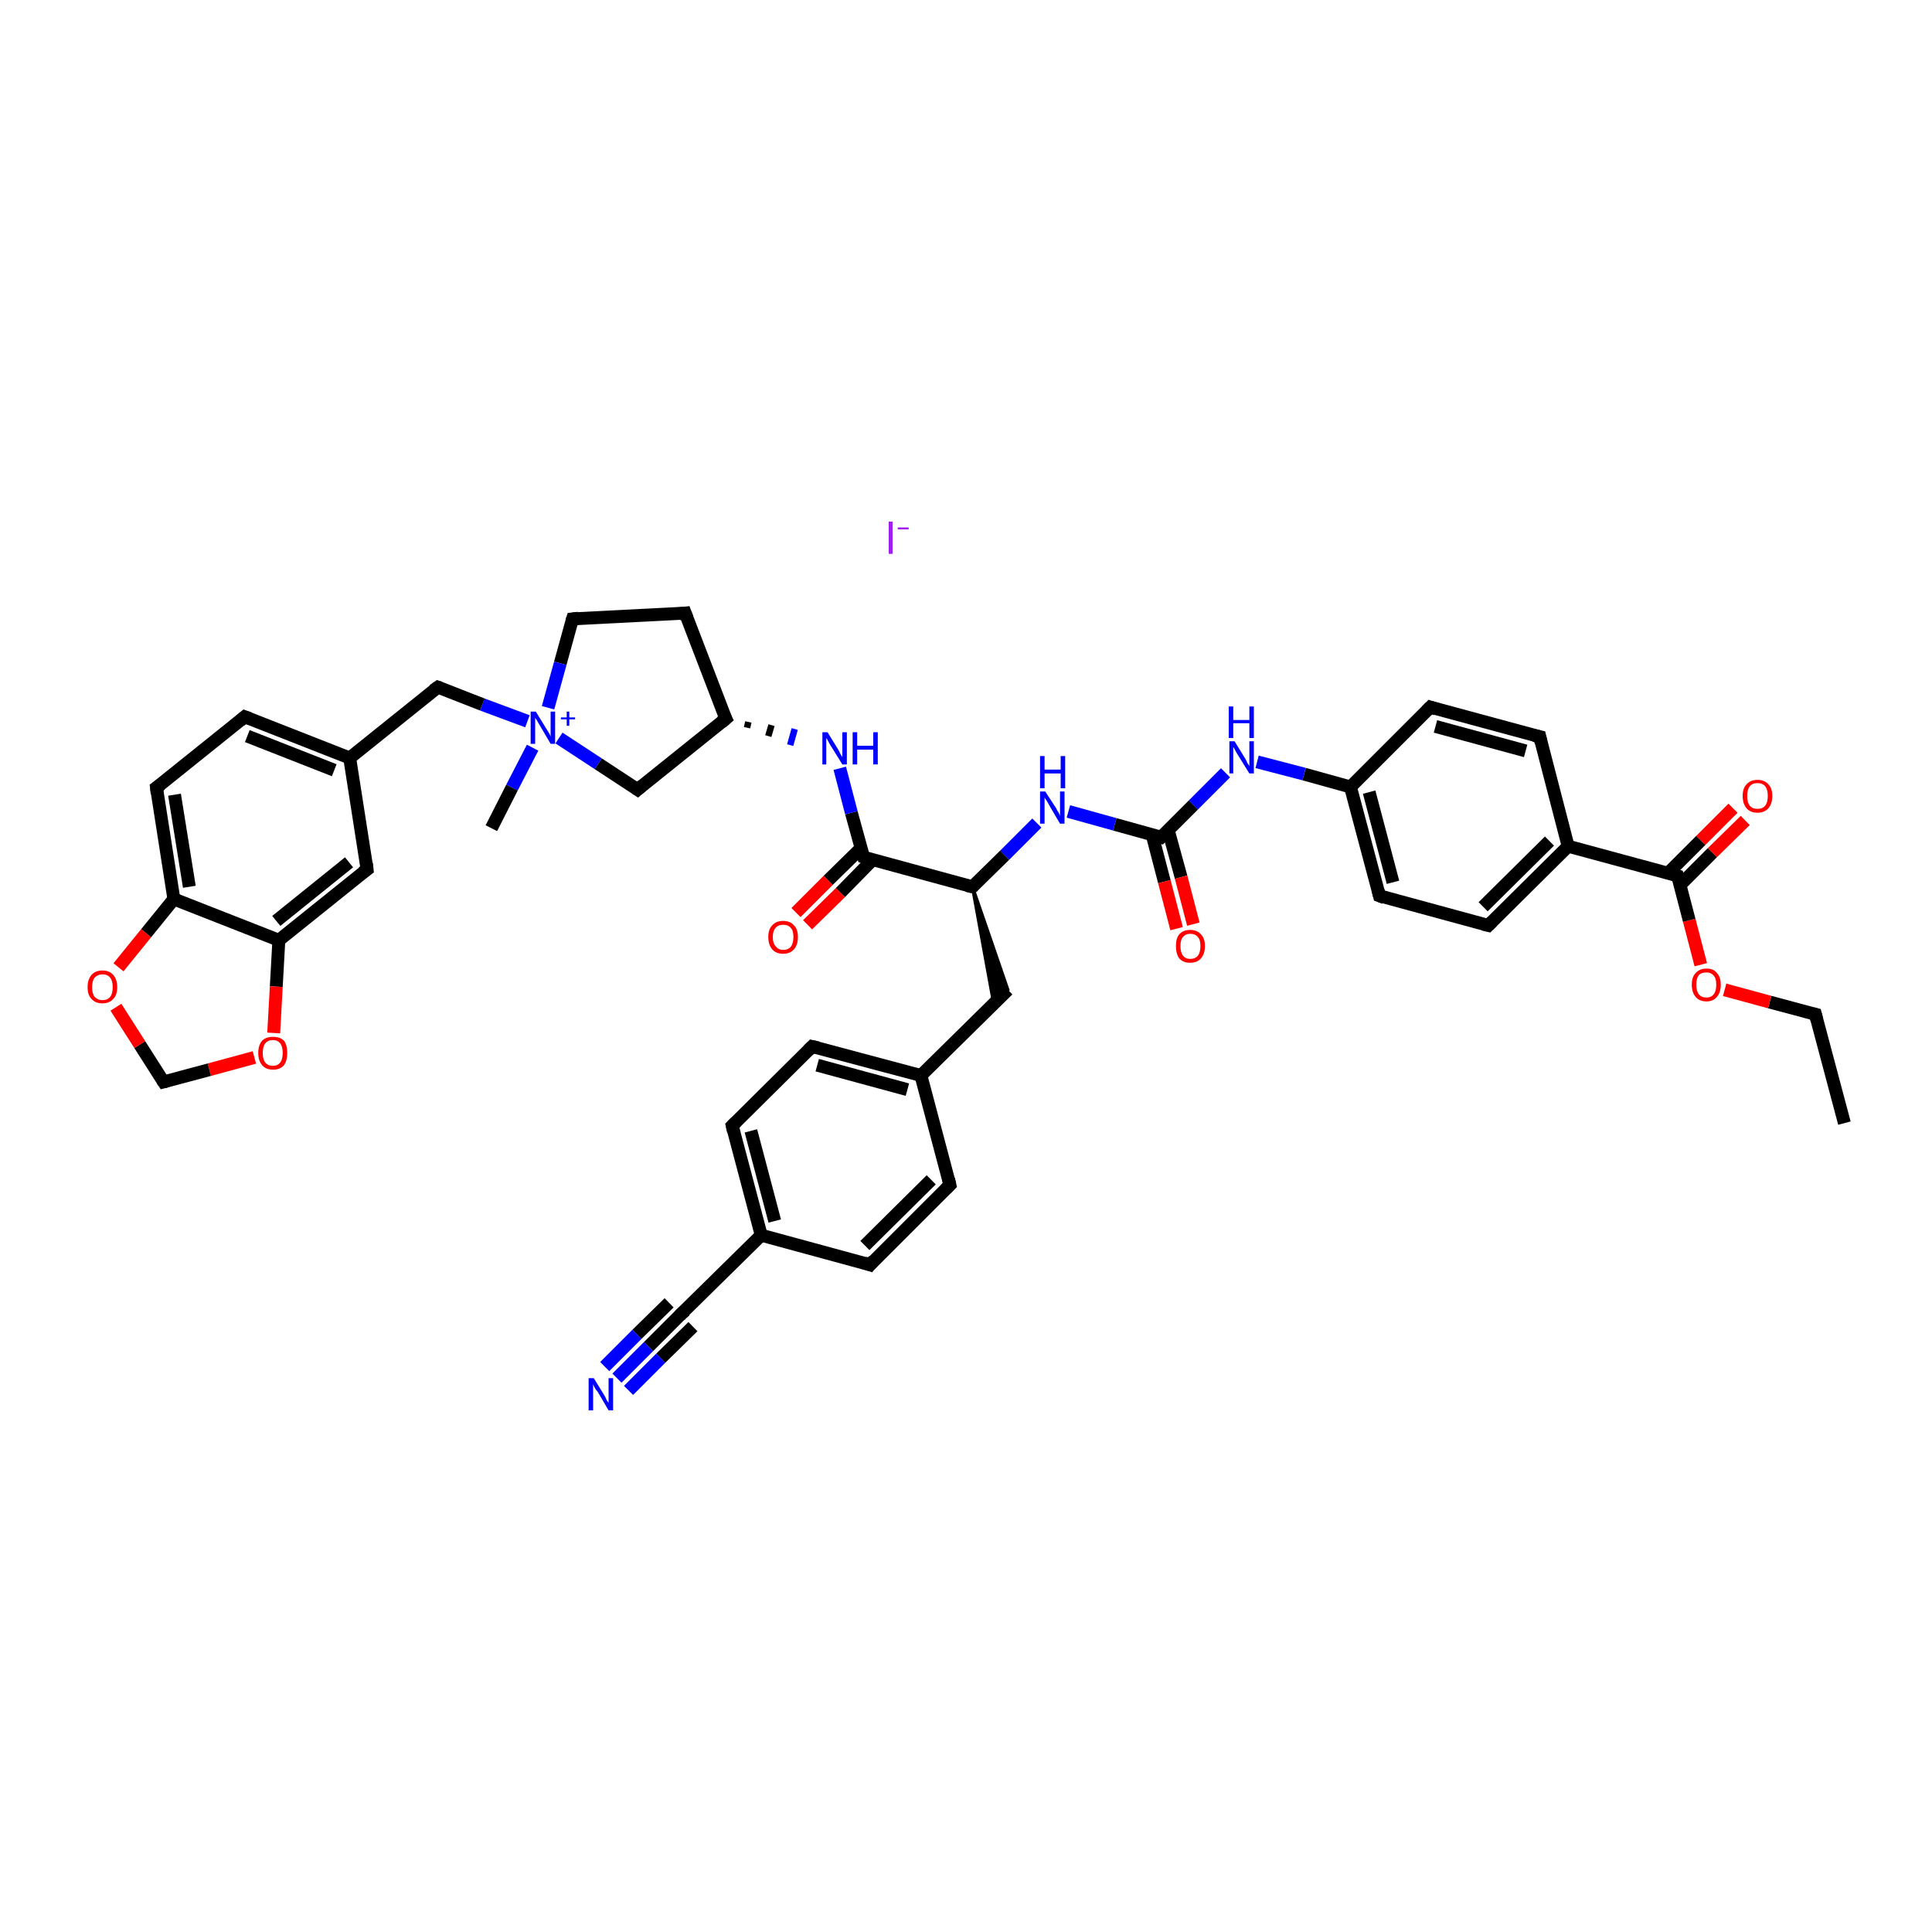 <?xml version='1.0' encoding='iso-8859-1'?>
<svg version='1.1' baseProfile='full'
              xmlns='http://www.w3.org/2000/svg'
                      xmlns:rdkit='http://www.rdkit.org/xml'
                      xmlns:xlink='http://www.w3.org/1999/xlink'
                  xml:space='preserve'
width='300px' height='300px' viewBox='0 0 300 300'>
<!-- END OF HEADER -->
<rect style='opacity:1.0;fill:#FFFFFF;stroke:none' width='300.0' height='300.0' x='0.0' y='0.0'> </rect>
<path class='bond-0 atom-0 atom-1' d='M 286.4,174.4 L 281.9,157.5' style='fill:none;fill-rule:evenodd;stroke:#000000;stroke-width:2.0px;stroke-linecap:butt;stroke-linejoin:miter;stroke-opacity:1' />
<path class='bond-1 atom-1 atom-2' d='M 281.9,157.5 L 274.8,155.6' style='fill:none;fill-rule:evenodd;stroke:#000000;stroke-width:2.0px;stroke-linecap:butt;stroke-linejoin:miter;stroke-opacity:1' />
<path class='bond-1 atom-1 atom-2' d='M 274.8,155.6 L 267.8,153.7' style='fill:none;fill-rule:evenodd;stroke:#FF0000;stroke-width:2.0px;stroke-linecap:butt;stroke-linejoin:miter;stroke-opacity:1' />
<path class='bond-2 atom-2 atom-3' d='M 264.1,149.8 L 262.3,142.9' style='fill:none;fill-rule:evenodd;stroke:#FF0000;stroke-width:2.0px;stroke-linecap:butt;stroke-linejoin:miter;stroke-opacity:1' />
<path class='bond-2 atom-2 atom-3' d='M 262.3,142.9 L 260.5,136.0' style='fill:none;fill-rule:evenodd;stroke:#000000;stroke-width:2.0px;stroke-linecap:butt;stroke-linejoin:miter;stroke-opacity:1' />
<path class='bond-3 atom-3 atom-4' d='M 260.9,137.4 L 265.9,132.4' style='fill:none;fill-rule:evenodd;stroke:#000000;stroke-width:2.0px;stroke-linecap:butt;stroke-linejoin:miter;stroke-opacity:1' />
<path class='bond-3 atom-3 atom-4' d='M 265.9,132.4 L 271.0,127.4' style='fill:none;fill-rule:evenodd;stroke:#FF0000;stroke-width:2.0px;stroke-linecap:butt;stroke-linejoin:miter;stroke-opacity:1' />
<path class='bond-3 atom-3 atom-4' d='M 259.0,135.6 L 264.1,130.5' style='fill:none;fill-rule:evenodd;stroke:#000000;stroke-width:2.0px;stroke-linecap:butt;stroke-linejoin:miter;stroke-opacity:1' />
<path class='bond-3 atom-3 atom-4' d='M 264.1,130.5 L 269.1,125.5' style='fill:none;fill-rule:evenodd;stroke:#FF0000;stroke-width:2.0px;stroke-linecap:butt;stroke-linejoin:miter;stroke-opacity:1' />
<path class='bond-4 atom-3 atom-5' d='M 260.5,136.0 L 243.5,131.4' style='fill:none;fill-rule:evenodd;stroke:#000000;stroke-width:2.0px;stroke-linecap:butt;stroke-linejoin:miter;stroke-opacity:1' />
<path class='bond-5 atom-5 atom-6' d='M 243.5,131.4 L 231.1,143.7' style='fill:none;fill-rule:evenodd;stroke:#000000;stroke-width:2.0px;stroke-linecap:butt;stroke-linejoin:miter;stroke-opacity:1' />
<path class='bond-5 atom-5 atom-6' d='M 240.6,130.6 L 230.3,140.8' style='fill:none;fill-rule:evenodd;stroke:#000000;stroke-width:2.0px;stroke-linecap:butt;stroke-linejoin:miter;stroke-opacity:1' />
<path class='bond-6 atom-6 atom-7' d='M 231.1,143.7 L 214.2,139.1' style='fill:none;fill-rule:evenodd;stroke:#000000;stroke-width:2.0px;stroke-linecap:butt;stroke-linejoin:miter;stroke-opacity:1' />
<path class='bond-7 atom-7 atom-8' d='M 214.2,139.1 L 209.7,122.2' style='fill:none;fill-rule:evenodd;stroke:#000000;stroke-width:2.0px;stroke-linecap:butt;stroke-linejoin:miter;stroke-opacity:1' />
<path class='bond-7 atom-7 atom-8' d='M 216.3,137.0 L 212.6,123.0' style='fill:none;fill-rule:evenodd;stroke:#000000;stroke-width:2.0px;stroke-linecap:butt;stroke-linejoin:miter;stroke-opacity:1' />
<path class='bond-8 atom-8 atom-9' d='M 209.7,122.2 L 202.5,120.2' style='fill:none;fill-rule:evenodd;stroke:#000000;stroke-width:2.0px;stroke-linecap:butt;stroke-linejoin:miter;stroke-opacity:1' />
<path class='bond-8 atom-8 atom-9' d='M 202.5,120.2 L 195.2,118.3' style='fill:none;fill-rule:evenodd;stroke:#0000FF;stroke-width:2.0px;stroke-linecap:butt;stroke-linejoin:miter;stroke-opacity:1' />
<path class='bond-9 atom-9 atom-10' d='M 190.3,120.0 L 185.3,125.0' style='fill:none;fill-rule:evenodd;stroke:#0000FF;stroke-width:2.0px;stroke-linecap:butt;stroke-linejoin:miter;stroke-opacity:1' />
<path class='bond-9 atom-9 atom-10' d='M 185.3,125.0 L 180.3,130.0' style='fill:none;fill-rule:evenodd;stroke:#000000;stroke-width:2.0px;stroke-linecap:butt;stroke-linejoin:miter;stroke-opacity:1' />
<path class='bond-10 atom-10 atom-11' d='M 178.9,129.6 L 180.8,136.9' style='fill:none;fill-rule:evenodd;stroke:#000000;stroke-width:2.0px;stroke-linecap:butt;stroke-linejoin:miter;stroke-opacity:1' />
<path class='bond-10 atom-10 atom-11' d='M 180.8,136.9 L 182.7,144.2' style='fill:none;fill-rule:evenodd;stroke:#FF0000;stroke-width:2.0px;stroke-linecap:butt;stroke-linejoin:miter;stroke-opacity:1' />
<path class='bond-10 atom-10 atom-11' d='M 181.4,128.9 L 183.4,136.2' style='fill:none;fill-rule:evenodd;stroke:#000000;stroke-width:2.0px;stroke-linecap:butt;stroke-linejoin:miter;stroke-opacity:1' />
<path class='bond-10 atom-10 atom-11' d='M 183.4,136.2 L 185.3,143.5' style='fill:none;fill-rule:evenodd;stroke:#FF0000;stroke-width:2.0px;stroke-linecap:butt;stroke-linejoin:miter;stroke-opacity:1' />
<path class='bond-11 atom-10 atom-12' d='M 180.3,130.0 L 173.1,128.0' style='fill:none;fill-rule:evenodd;stroke:#000000;stroke-width:2.0px;stroke-linecap:butt;stroke-linejoin:miter;stroke-opacity:1' />
<path class='bond-11 atom-10 atom-12' d='M 173.1,128.0 L 165.9,126.0' style='fill:none;fill-rule:evenodd;stroke:#0000FF;stroke-width:2.0px;stroke-linecap:butt;stroke-linejoin:miter;stroke-opacity:1' />
<path class='bond-12 atom-12 atom-13' d='M 161.0,127.8 L 156.0,132.8' style='fill:none;fill-rule:evenodd;stroke:#0000FF;stroke-width:2.0px;stroke-linecap:butt;stroke-linejoin:miter;stroke-opacity:1' />
<path class='bond-12 atom-12 atom-13' d='M 156.0,132.8 L 151.0,137.7' style='fill:none;fill-rule:evenodd;stroke:#000000;stroke-width:2.0px;stroke-linecap:butt;stroke-linejoin:miter;stroke-opacity:1' />
<path class='bond-13 atom-13 atom-14' d='M 151.0,137.7 L 156.5,153.7 L 154.3,155.8 Z' style='fill:#000000;fill-rule:evenodd;fill-opacity:1;stroke:#000000;stroke-width:0.5px;stroke-linecap:butt;stroke-linejoin:miter;stroke-opacity:1;' />
<path class='bond-14 atom-14 atom-15' d='M 156.5,153.7 L 143.0,167.0' style='fill:none;fill-rule:evenodd;stroke:#000000;stroke-width:2.0px;stroke-linecap:butt;stroke-linejoin:miter;stroke-opacity:1' />
<path class='bond-15 atom-15 atom-16' d='M 143.0,167.0 L 126.1,162.5' style='fill:none;fill-rule:evenodd;stroke:#000000;stroke-width:2.0px;stroke-linecap:butt;stroke-linejoin:miter;stroke-opacity:1' />
<path class='bond-15 atom-15 atom-16' d='M 140.9,169.2 L 126.9,165.4' style='fill:none;fill-rule:evenodd;stroke:#000000;stroke-width:2.0px;stroke-linecap:butt;stroke-linejoin:miter;stroke-opacity:1' />
<path class='bond-16 atom-16 atom-17' d='M 126.1,162.5 L 113.7,174.8' style='fill:none;fill-rule:evenodd;stroke:#000000;stroke-width:2.0px;stroke-linecap:butt;stroke-linejoin:miter;stroke-opacity:1' />
<path class='bond-17 atom-17 atom-18' d='M 113.7,174.8 L 118.2,191.8' style='fill:none;fill-rule:evenodd;stroke:#000000;stroke-width:2.0px;stroke-linecap:butt;stroke-linejoin:miter;stroke-opacity:1' />
<path class='bond-17 atom-17 atom-18' d='M 116.6,175.6 L 120.3,189.6' style='fill:none;fill-rule:evenodd;stroke:#000000;stroke-width:2.0px;stroke-linecap:butt;stroke-linejoin:miter;stroke-opacity:1' />
<path class='bond-18 atom-18 atom-19' d='M 118.2,191.8 L 105.7,204.1' style='fill:none;fill-rule:evenodd;stroke:#000000;stroke-width:2.0px;stroke-linecap:butt;stroke-linejoin:miter;stroke-opacity:1' />
<path class='bond-19 atom-19 atom-20' d='M 105.7,204.1 L 100.7,209.1' style='fill:none;fill-rule:evenodd;stroke:#000000;stroke-width:2.0px;stroke-linecap:butt;stroke-linejoin:miter;stroke-opacity:1' />
<path class='bond-19 atom-19 atom-20' d='M 100.7,209.1 L 95.8,214.0' style='fill:none;fill-rule:evenodd;stroke:#0000FF;stroke-width:2.0px;stroke-linecap:butt;stroke-linejoin:miter;stroke-opacity:1' />
<path class='bond-19 atom-19 atom-20' d='M 107.6,206.0 L 102.6,210.9' style='fill:none;fill-rule:evenodd;stroke:#000000;stroke-width:2.0px;stroke-linecap:butt;stroke-linejoin:miter;stroke-opacity:1' />
<path class='bond-19 atom-19 atom-20' d='M 102.6,210.9 L 97.6,215.9' style='fill:none;fill-rule:evenodd;stroke:#0000FF;stroke-width:2.0px;stroke-linecap:butt;stroke-linejoin:miter;stroke-opacity:1' />
<path class='bond-19 atom-19 atom-20' d='M 103.9,202.3 L 98.9,207.2' style='fill:none;fill-rule:evenodd;stroke:#000000;stroke-width:2.0px;stroke-linecap:butt;stroke-linejoin:miter;stroke-opacity:1' />
<path class='bond-19 atom-19 atom-20' d='M 98.9,207.2 L 93.9,212.2' style='fill:none;fill-rule:evenodd;stroke:#0000FF;stroke-width:2.0px;stroke-linecap:butt;stroke-linejoin:miter;stroke-opacity:1' />
<path class='bond-20 atom-18 atom-21' d='M 118.2,191.8 L 135.1,196.4' style='fill:none;fill-rule:evenodd;stroke:#000000;stroke-width:2.0px;stroke-linecap:butt;stroke-linejoin:miter;stroke-opacity:1' />
<path class='bond-21 atom-21 atom-22' d='M 135.1,196.4 L 147.5,184.0' style='fill:none;fill-rule:evenodd;stroke:#000000;stroke-width:2.0px;stroke-linecap:butt;stroke-linejoin:miter;stroke-opacity:1' />
<path class='bond-21 atom-21 atom-22' d='M 134.3,193.4 L 144.6,183.2' style='fill:none;fill-rule:evenodd;stroke:#000000;stroke-width:2.0px;stroke-linecap:butt;stroke-linejoin:miter;stroke-opacity:1' />
<path class='bond-22 atom-13 atom-23' d='M 151.0,137.7 L 134.1,133.1' style='fill:none;fill-rule:evenodd;stroke:#000000;stroke-width:2.0px;stroke-linecap:butt;stroke-linejoin:miter;stroke-opacity:1' />
<path class='bond-23 atom-23 atom-24' d='M 133.7,131.7 L 128.6,136.7' style='fill:none;fill-rule:evenodd;stroke:#000000;stroke-width:2.0px;stroke-linecap:butt;stroke-linejoin:miter;stroke-opacity:1' />
<path class='bond-23 atom-23 atom-24' d='M 128.6,136.7 L 123.6,141.7' style='fill:none;fill-rule:evenodd;stroke:#FF0000;stroke-width:2.0px;stroke-linecap:butt;stroke-linejoin:miter;stroke-opacity:1' />
<path class='bond-23 atom-23 atom-24' d='M 135.5,133.5 L 130.5,138.6' style='fill:none;fill-rule:evenodd;stroke:#000000;stroke-width:2.0px;stroke-linecap:butt;stroke-linejoin:miter;stroke-opacity:1' />
<path class='bond-23 atom-23 atom-24' d='M 130.5,138.6 L 125.4,143.6' style='fill:none;fill-rule:evenodd;stroke:#FF0000;stroke-width:2.0px;stroke-linecap:butt;stroke-linejoin:miter;stroke-opacity:1' />
<path class='bond-24 atom-23 atom-25' d='M 134.1,133.1 L 132.2,126.2' style='fill:none;fill-rule:evenodd;stroke:#000000;stroke-width:2.0px;stroke-linecap:butt;stroke-linejoin:miter;stroke-opacity:1' />
<path class='bond-24 atom-23 atom-25' d='M 132.2,126.2 L 130.4,119.3' style='fill:none;fill-rule:evenodd;stroke:#0000FF;stroke-width:2.0px;stroke-linecap:butt;stroke-linejoin:miter;stroke-opacity:1' />
<path class='bond-25 atom-26 atom-25' d='M 116.0,113.0 L 116.2,112.1' style='fill:none;fill-rule:evenodd;stroke:#000000;stroke-width:1.0px;stroke-linecap:butt;stroke-linejoin:miter;stroke-opacity:1' />
<path class='bond-25 atom-26 atom-25' d='M 119.3,114.3 L 119.8,112.6' style='fill:none;fill-rule:evenodd;stroke:#000000;stroke-width:1.0px;stroke-linecap:butt;stroke-linejoin:miter;stroke-opacity:1' />
<path class='bond-25 atom-26 atom-25' d='M 122.7,115.7 L 123.4,113.2' style='fill:none;fill-rule:evenodd;stroke:#0000FF;stroke-width:1.0px;stroke-linecap:butt;stroke-linejoin:miter;stroke-opacity:1' />
<path class='bond-26 atom-26 atom-27' d='M 112.7,111.6 L 106.4,95.2' style='fill:none;fill-rule:evenodd;stroke:#000000;stroke-width:2.0px;stroke-linecap:butt;stroke-linejoin:miter;stroke-opacity:1' />
<path class='bond-27 atom-27 atom-28' d='M 106.4,95.2 L 88.9,96.1' style='fill:none;fill-rule:evenodd;stroke:#000000;stroke-width:2.0px;stroke-linecap:butt;stroke-linejoin:miter;stroke-opacity:1' />
<path class='bond-28 atom-28 atom-29' d='M 88.9,96.1 L 87.0,103.0' style='fill:none;fill-rule:evenodd;stroke:#000000;stroke-width:2.0px;stroke-linecap:butt;stroke-linejoin:miter;stroke-opacity:1' />
<path class='bond-28 atom-28 atom-29' d='M 87.0,103.0 L 85.1,109.9' style='fill:none;fill-rule:evenodd;stroke:#0000FF;stroke-width:2.0px;stroke-linecap:butt;stroke-linejoin:miter;stroke-opacity:1' />
<path class='bond-29 atom-29 atom-30' d='M 82.7,116.1 L 79.5,122.3' style='fill:none;fill-rule:evenodd;stroke:#0000FF;stroke-width:2.0px;stroke-linecap:butt;stroke-linejoin:miter;stroke-opacity:1' />
<path class='bond-29 atom-29 atom-30' d='M 79.5,122.3 L 76.3,128.6' style='fill:none;fill-rule:evenodd;stroke:#000000;stroke-width:2.0px;stroke-linecap:butt;stroke-linejoin:miter;stroke-opacity:1' />
<path class='bond-30 atom-29 atom-31' d='M 81.9,112.0 L 74.9,109.4' style='fill:none;fill-rule:evenodd;stroke:#0000FF;stroke-width:2.0px;stroke-linecap:butt;stroke-linejoin:miter;stroke-opacity:1' />
<path class='bond-30 atom-29 atom-31' d='M 74.9,109.4 L 68.0,106.7' style='fill:none;fill-rule:evenodd;stroke:#000000;stroke-width:2.0px;stroke-linecap:butt;stroke-linejoin:miter;stroke-opacity:1' />
<path class='bond-31 atom-31 atom-32' d='M 68.0,106.7 L 54.3,117.7' style='fill:none;fill-rule:evenodd;stroke:#000000;stroke-width:2.0px;stroke-linecap:butt;stroke-linejoin:miter;stroke-opacity:1' />
<path class='bond-32 atom-32 atom-33' d='M 54.3,117.7 L 38.0,111.3' style='fill:none;fill-rule:evenodd;stroke:#000000;stroke-width:2.0px;stroke-linecap:butt;stroke-linejoin:miter;stroke-opacity:1' />
<path class='bond-32 atom-32 atom-33' d='M 51.9,119.6 L 38.4,114.3' style='fill:none;fill-rule:evenodd;stroke:#000000;stroke-width:2.0px;stroke-linecap:butt;stroke-linejoin:miter;stroke-opacity:1' />
<path class='bond-33 atom-33 atom-34' d='M 38.0,111.3 L 24.3,122.3' style='fill:none;fill-rule:evenodd;stroke:#000000;stroke-width:2.0px;stroke-linecap:butt;stroke-linejoin:miter;stroke-opacity:1' />
<path class='bond-34 atom-34 atom-35' d='M 24.3,122.3 L 27.0,139.6' style='fill:none;fill-rule:evenodd;stroke:#000000;stroke-width:2.0px;stroke-linecap:butt;stroke-linejoin:miter;stroke-opacity:1' />
<path class='bond-34 atom-34 atom-35' d='M 27.1,123.4 L 29.4,137.7' style='fill:none;fill-rule:evenodd;stroke:#000000;stroke-width:2.0px;stroke-linecap:butt;stroke-linejoin:miter;stroke-opacity:1' />
<path class='bond-35 atom-35 atom-36' d='M 27.0,139.6 L 43.3,146.0' style='fill:none;fill-rule:evenodd;stroke:#000000;stroke-width:2.0px;stroke-linecap:butt;stroke-linejoin:miter;stroke-opacity:1' />
<path class='bond-36 atom-36 atom-37' d='M 43.3,146.0 L 57.0,135.0' style='fill:none;fill-rule:evenodd;stroke:#000000;stroke-width:2.0px;stroke-linecap:butt;stroke-linejoin:miter;stroke-opacity:1' />
<path class='bond-36 atom-36 atom-37' d='M 42.9,143.0 L 54.2,133.9' style='fill:none;fill-rule:evenodd;stroke:#000000;stroke-width:2.0px;stroke-linecap:butt;stroke-linejoin:miter;stroke-opacity:1' />
<path class='bond-37 atom-36 atom-38' d='M 43.3,146.0 L 42.9,153.2' style='fill:none;fill-rule:evenodd;stroke:#000000;stroke-width:2.0px;stroke-linecap:butt;stroke-linejoin:miter;stroke-opacity:1' />
<path class='bond-37 atom-36 atom-38' d='M 42.9,153.2 L 42.5,160.4' style='fill:none;fill-rule:evenodd;stroke:#FF0000;stroke-width:2.0px;stroke-linecap:butt;stroke-linejoin:miter;stroke-opacity:1' />
<path class='bond-38 atom-38 atom-39' d='M 39.5,164.2 L 32.5,166.1' style='fill:none;fill-rule:evenodd;stroke:#FF0000;stroke-width:2.0px;stroke-linecap:butt;stroke-linejoin:miter;stroke-opacity:1' />
<path class='bond-38 atom-38 atom-39' d='M 32.5,166.1 L 25.4,168.0' style='fill:none;fill-rule:evenodd;stroke:#000000;stroke-width:2.0px;stroke-linecap:butt;stroke-linejoin:miter;stroke-opacity:1' />
<path class='bond-39 atom-39 atom-40' d='M 25.4,168.0 L 21.7,162.2' style='fill:none;fill-rule:evenodd;stroke:#000000;stroke-width:2.0px;stroke-linecap:butt;stroke-linejoin:miter;stroke-opacity:1' />
<path class='bond-39 atom-39 atom-40' d='M 21.7,162.2 L 18.0,156.4' style='fill:none;fill-rule:evenodd;stroke:#FF0000;stroke-width:2.0px;stroke-linecap:butt;stroke-linejoin:miter;stroke-opacity:1' />
<path class='bond-40 atom-29 atom-41' d='M 86.8,114.6 L 92.9,118.6' style='fill:none;fill-rule:evenodd;stroke:#0000FF;stroke-width:2.0px;stroke-linecap:butt;stroke-linejoin:miter;stroke-opacity:1' />
<path class='bond-40 atom-29 atom-41' d='M 92.9,118.6 L 99.0,122.6' style='fill:none;fill-rule:evenodd;stroke:#000000;stroke-width:2.0px;stroke-linecap:butt;stroke-linejoin:miter;stroke-opacity:1' />
<path class='bond-41 atom-8 atom-42' d='M 209.7,122.2 L 222.1,109.8' style='fill:none;fill-rule:evenodd;stroke:#000000;stroke-width:2.0px;stroke-linecap:butt;stroke-linejoin:miter;stroke-opacity:1' />
<path class='bond-42 atom-42 atom-43' d='M 222.1,109.8 L 239.1,114.4' style='fill:none;fill-rule:evenodd;stroke:#000000;stroke-width:2.0px;stroke-linecap:butt;stroke-linejoin:miter;stroke-opacity:1' />
<path class='bond-42 atom-42 atom-43' d='M 222.9,112.8 L 236.9,116.6' style='fill:none;fill-rule:evenodd;stroke:#000000;stroke-width:2.0px;stroke-linecap:butt;stroke-linejoin:miter;stroke-opacity:1' />
<path class='bond-43 atom-43 atom-5' d='M 239.1,114.4 L 243.5,131.4' style='fill:none;fill-rule:evenodd;stroke:#000000;stroke-width:2.0px;stroke-linecap:butt;stroke-linejoin:miter;stroke-opacity:1' />
<path class='bond-44 atom-22 atom-15' d='M 147.5,184.0 L 143.0,167.0' style='fill:none;fill-rule:evenodd;stroke:#000000;stroke-width:2.0px;stroke-linecap:butt;stroke-linejoin:miter;stroke-opacity:1' />
<path class='bond-45 atom-41 atom-26' d='M 99.0,122.6 L 112.7,111.6' style='fill:none;fill-rule:evenodd;stroke:#000000;stroke-width:2.0px;stroke-linecap:butt;stroke-linejoin:miter;stroke-opacity:1' />
<path class='bond-46 atom-37 atom-32' d='M 57.0,135.0 L 54.3,117.7' style='fill:none;fill-rule:evenodd;stroke:#000000;stroke-width:2.0px;stroke-linecap:butt;stroke-linejoin:miter;stroke-opacity:1' />
<path class='bond-47 atom-40 atom-35' d='M 18.4,150.2 L 22.7,144.9' style='fill:none;fill-rule:evenodd;stroke:#FF0000;stroke-width:2.0px;stroke-linecap:butt;stroke-linejoin:miter;stroke-opacity:1' />
<path class='bond-47 atom-40 atom-35' d='M 22.7,144.9 L 27.0,139.6' style='fill:none;fill-rule:evenodd;stroke:#000000;stroke-width:2.0px;stroke-linecap:butt;stroke-linejoin:miter;stroke-opacity:1' />
<path d='M 282.1,158.3 L 281.9,157.5 L 281.5,157.4' style='fill:none;stroke:#000000;stroke-width:2.0px;stroke-linecap:butt;stroke-linejoin:miter;stroke-opacity:1;' />
<path d='M 260.6,136.3 L 260.5,136.0 L 259.6,135.7' style='fill:none;stroke:#000000;stroke-width:2.0px;stroke-linecap:butt;stroke-linejoin:miter;stroke-opacity:1;' />
<path d='M 231.7,143.1 L 231.1,143.7 L 230.3,143.5' style='fill:none;stroke:#000000;stroke-width:2.0px;stroke-linecap:butt;stroke-linejoin:miter;stroke-opacity:1;' />
<path d='M 215.0,139.4 L 214.2,139.1 L 214.0,138.3' style='fill:none;stroke:#000000;stroke-width:2.0px;stroke-linecap:butt;stroke-linejoin:miter;stroke-opacity:1;' />
<path d='M 180.6,129.7 L 180.3,130.0 L 180.0,129.9' style='fill:none;stroke:#000000;stroke-width:2.0px;stroke-linecap:butt;stroke-linejoin:miter;stroke-opacity:1;' />
<path d='M 151.2,137.5 L 151.0,137.7 L 150.1,137.5' style='fill:none;stroke:#000000;stroke-width:2.0px;stroke-linecap:butt;stroke-linejoin:miter;stroke-opacity:1;' />
<path d='M 127.0,162.7 L 126.1,162.5 L 125.5,163.1' style='fill:none;stroke:#000000;stroke-width:2.0px;stroke-linecap:butt;stroke-linejoin:miter;stroke-opacity:1;' />
<path d='M 114.3,174.2 L 113.7,174.8 L 113.9,175.7' style='fill:none;stroke:#000000;stroke-width:2.0px;stroke-linecap:butt;stroke-linejoin:miter;stroke-opacity:1;' />
<path d='M 106.4,203.5 L 105.7,204.1 L 105.5,204.4' style='fill:none;stroke:#000000;stroke-width:2.0px;stroke-linecap:butt;stroke-linejoin:miter;stroke-opacity:1;' />
<path d='M 134.2,196.1 L 135.1,196.4 L 135.7,195.7' style='fill:none;stroke:#000000;stroke-width:2.0px;stroke-linecap:butt;stroke-linejoin:miter;stroke-opacity:1;' />
<path d='M 146.9,184.6 L 147.5,184.0 L 147.3,183.1' style='fill:none;stroke:#000000;stroke-width:2.0px;stroke-linecap:butt;stroke-linejoin:miter;stroke-opacity:1;' />
<path d='M 134.9,133.4 L 134.1,133.1 L 134.0,132.8' style='fill:none;stroke:#000000;stroke-width:2.0px;stroke-linecap:butt;stroke-linejoin:miter;stroke-opacity:1;' />
<path d='M 112.3,110.8 L 112.7,111.6 L 112.0,112.2' style='fill:none;stroke:#000000;stroke-width:2.0px;stroke-linecap:butt;stroke-linejoin:miter;stroke-opacity:1;' />
<path d='M 106.7,96.0 L 106.4,95.2 L 105.5,95.3' style='fill:none;stroke:#000000;stroke-width:2.0px;stroke-linecap:butt;stroke-linejoin:miter;stroke-opacity:1;' />
<path d='M 89.8,96.0 L 88.9,96.1 L 88.8,96.4' style='fill:none;stroke:#000000;stroke-width:2.0px;stroke-linecap:butt;stroke-linejoin:miter;stroke-opacity:1;' />
<path d='M 68.3,106.8 L 68.0,106.7 L 67.3,107.2' style='fill:none;stroke:#000000;stroke-width:2.0px;stroke-linecap:butt;stroke-linejoin:miter;stroke-opacity:1;' />
<path d='M 38.8,111.6 L 38.0,111.3 L 37.3,111.9' style='fill:none;stroke:#000000;stroke-width:2.0px;stroke-linecap:butt;stroke-linejoin:miter;stroke-opacity:1;' />
<path d='M 25.0,121.8 L 24.3,122.3 L 24.4,123.2' style='fill:none;stroke:#000000;stroke-width:2.0px;stroke-linecap:butt;stroke-linejoin:miter;stroke-opacity:1;' />
<path d='M 56.3,135.5 L 57.0,135.0 L 56.9,134.1' style='fill:none;stroke:#000000;stroke-width:2.0px;stroke-linecap:butt;stroke-linejoin:miter;stroke-opacity:1;' />
<path d='M 25.8,167.9 L 25.4,168.0 L 25.2,167.7' style='fill:none;stroke:#000000;stroke-width:2.0px;stroke-linecap:butt;stroke-linejoin:miter;stroke-opacity:1;' />
<path d='M 98.7,122.4 L 99.0,122.6 L 99.7,122.0' style='fill:none;stroke:#000000;stroke-width:2.0px;stroke-linecap:butt;stroke-linejoin:miter;stroke-opacity:1;' />
<path d='M 221.5,110.4 L 222.1,109.8 L 223.0,110.1' style='fill:none;stroke:#000000;stroke-width:2.0px;stroke-linecap:butt;stroke-linejoin:miter;stroke-opacity:1;' />
<path d='M 238.2,114.2 L 239.1,114.4 L 239.3,115.3' style='fill:none;stroke:#000000;stroke-width:2.0px;stroke-linecap:butt;stroke-linejoin:miter;stroke-opacity:1;' />
<path class='atom-2' d='M 262.7 152.9
Q 262.7 151.7, 263.3 151.1
Q 263.9 150.4, 265.0 150.4
Q 266.1 150.4, 266.6 151.1
Q 267.2 151.7, 267.2 152.9
Q 267.2 154.1, 266.6 154.8
Q 266.0 155.5, 265.0 155.5
Q 263.9 155.5, 263.3 154.8
Q 262.7 154.1, 262.7 152.9
M 265.0 154.9
Q 265.7 154.9, 266.1 154.4
Q 266.5 153.9, 266.5 152.9
Q 266.5 151.9, 266.1 151.5
Q 265.7 151.0, 265.0 151.0
Q 264.2 151.0, 263.8 151.4
Q 263.4 151.9, 263.4 152.9
Q 263.4 153.9, 263.8 154.4
Q 264.2 154.9, 265.0 154.9
' fill='#FF0000'/>
<path class='atom-4' d='M 270.6 123.6
Q 270.6 122.4, 271.2 121.8
Q 271.8 121.1, 272.9 121.1
Q 274.0 121.1, 274.6 121.8
Q 275.2 122.4, 275.2 123.6
Q 275.2 124.8, 274.6 125.5
Q 274.0 126.2, 272.9 126.2
Q 271.8 126.2, 271.2 125.5
Q 270.6 124.8, 270.6 123.6
M 272.9 125.6
Q 273.7 125.6, 274.1 125.1
Q 274.5 124.6, 274.5 123.6
Q 274.5 122.6, 274.1 122.1
Q 273.7 121.6, 272.9 121.6
Q 272.1 121.6, 271.7 122.1
Q 271.3 122.6, 271.3 123.6
Q 271.3 124.6, 271.7 125.1
Q 272.1 125.6, 272.9 125.6
' fill='#FF0000'/>
<path class='atom-9' d='M 191.7 115.1
L 193.3 117.7
Q 193.5 118.0, 193.7 118.5
Q 194.0 118.9, 194.0 119.0
L 194.0 115.1
L 194.7 115.1
L 194.7 120.1
L 194.0 120.1
L 192.2 117.2
Q 192.0 116.9, 191.8 116.5
Q 191.6 116.1, 191.5 116.0
L 191.5 120.1
L 190.9 120.1
L 190.9 115.1
L 191.7 115.1
' fill='#0000FF'/>
<path class='atom-9' d='M 190.8 109.7
L 191.5 109.7
L 191.5 111.8
L 194.0 111.8
L 194.0 109.7
L 194.7 109.7
L 194.7 114.6
L 194.0 114.6
L 194.0 112.3
L 191.5 112.3
L 191.5 114.6
L 190.8 114.6
L 190.8 109.7
' fill='#0000FF'/>
<path class='atom-11' d='M 182.6 146.9
Q 182.6 145.7, 183.1 145.1
Q 183.7 144.4, 184.8 144.4
Q 185.9 144.4, 186.5 145.1
Q 187.1 145.7, 187.1 146.9
Q 187.1 148.1, 186.5 148.8
Q 185.9 149.5, 184.8 149.5
Q 183.7 149.5, 183.1 148.8
Q 182.6 148.1, 182.6 146.9
M 184.8 148.9
Q 185.6 148.9, 186.0 148.4
Q 186.4 147.9, 186.4 146.9
Q 186.4 145.9, 186.0 145.5
Q 185.6 145.0, 184.8 145.0
Q 184.1 145.0, 183.7 145.5
Q 183.3 145.9, 183.3 146.9
Q 183.3 147.9, 183.7 148.4
Q 184.1 148.9, 184.8 148.9
' fill='#FF0000'/>
<path class='atom-12' d='M 162.3 122.9
L 164.0 125.5
Q 164.1 125.8, 164.4 126.2
Q 164.6 126.7, 164.6 126.7
L 164.6 122.9
L 165.3 122.9
L 165.3 127.9
L 164.6 127.9
L 162.9 125.0
Q 162.7 124.6, 162.5 124.3
Q 162.2 123.9, 162.2 123.8
L 162.2 127.9
L 161.5 127.9
L 161.5 122.9
L 162.3 122.9
' fill='#0000FF'/>
<path class='atom-12' d='M 161.5 117.4
L 162.2 117.4
L 162.2 119.5
L 164.7 119.5
L 164.7 117.4
L 165.4 117.4
L 165.4 122.4
L 164.7 122.4
L 164.7 120.1
L 162.2 120.1
L 162.2 122.4
L 161.5 122.4
L 161.5 117.4
' fill='#0000FF'/>
<path class='atom-20' d='M 92.2 214.0
L 93.8 216.6
Q 94.0 216.9, 94.2 217.4
Q 94.5 217.8, 94.5 217.9
L 94.5 214.0
L 95.2 214.0
L 95.2 219.0
L 94.5 219.0
L 92.8 216.1
Q 92.5 215.8, 92.3 215.4
Q 92.1 215.0, 92.1 214.9
L 92.1 219.0
L 91.4 219.0
L 91.4 214.0
L 92.2 214.0
' fill='#0000FF'/>
<path class='atom-24' d='M 119.3 145.5
Q 119.3 144.3, 119.9 143.7
Q 120.5 143.0, 121.6 143.0
Q 122.7 143.0, 123.3 143.7
Q 123.9 144.3, 123.9 145.5
Q 123.9 146.7, 123.3 147.4
Q 122.7 148.1, 121.6 148.1
Q 120.5 148.1, 119.9 147.4
Q 119.3 146.7, 119.3 145.5
M 121.6 147.5
Q 122.4 147.5, 122.8 147.0
Q 123.2 146.5, 123.2 145.5
Q 123.2 144.5, 122.8 144.1
Q 122.4 143.6, 121.6 143.6
Q 120.9 143.6, 120.5 144.0
Q 120.0 144.5, 120.0 145.5
Q 120.0 146.5, 120.5 147.0
Q 120.9 147.5, 121.6 147.5
' fill='#FF0000'/>
<path class='atom-25' d='M 128.5 113.7
L 130.1 116.3
Q 130.3 116.6, 130.5 117.1
Q 130.8 117.5, 130.8 117.6
L 130.8 113.7
L 131.5 113.7
L 131.5 118.7
L 130.8 118.7
L 129.0 115.8
Q 128.8 115.5, 128.6 115.1
Q 128.4 114.7, 128.3 114.6
L 128.3 118.7
L 127.7 118.7
L 127.7 113.7
L 128.5 113.7
' fill='#0000FF'/>
<path class='atom-25' d='M 132.4 113.7
L 133.1 113.7
L 133.1 115.8
L 135.6 115.8
L 135.6 113.7
L 136.3 113.7
L 136.3 118.7
L 135.6 118.7
L 135.6 116.4
L 133.1 116.4
L 133.1 118.7
L 132.4 118.7
L 132.4 113.7
' fill='#0000FF'/>
<path class='atom-29' d='M 83.2 110.5
L 84.8 113.1
Q 85.0 113.4, 85.3 113.9
Q 85.5 114.3, 85.5 114.4
L 85.5 110.5
L 86.2 110.5
L 86.2 115.5
L 85.5 115.5
L 83.8 112.6
Q 83.6 112.3, 83.4 111.9
Q 83.1 111.5, 83.1 111.4
L 83.1 115.5
L 82.4 115.5
L 82.4 110.5
L 83.2 110.5
' fill='#0000FF'/>
<path class='atom-29' d='M 87.1 111.4
L 88.0 111.4
L 88.0 110.5
L 88.4 110.5
L 88.4 111.4
L 89.3 111.4
L 89.3 111.7
L 88.4 111.7
L 88.4 112.7
L 88.0 112.7
L 88.0 111.7
L 87.1 111.7
L 87.1 111.4
' fill='#0000FF'/>
<path class='atom-38' d='M 40.1 163.5
Q 40.1 162.3, 40.7 161.6
Q 41.3 161.0, 42.4 161.0
Q 43.5 161.0, 44.1 161.6
Q 44.6 162.3, 44.6 163.5
Q 44.6 164.7, 44.1 165.4
Q 43.5 166.1, 42.4 166.1
Q 41.3 166.1, 40.7 165.4
Q 40.1 164.7, 40.1 163.5
M 42.4 165.5
Q 43.1 165.5, 43.5 165.0
Q 43.9 164.5, 43.9 163.5
Q 43.9 162.5, 43.5 162.0
Q 43.1 161.5, 42.4 161.5
Q 41.6 161.5, 41.2 162.0
Q 40.8 162.5, 40.8 163.5
Q 40.8 164.5, 41.2 165.0
Q 41.6 165.5, 42.4 165.5
' fill='#FF0000'/>
<path class='atom-40' d='M 13.6 153.3
Q 13.6 152.1, 14.2 151.4
Q 14.8 150.7, 15.9 150.7
Q 17.0 150.7, 17.6 151.4
Q 18.2 152.1, 18.2 153.3
Q 18.2 154.5, 17.6 155.1
Q 17.0 155.8, 15.9 155.8
Q 14.8 155.8, 14.2 155.1
Q 13.6 154.5, 13.6 153.3
M 15.9 155.3
Q 16.7 155.3, 17.1 154.8
Q 17.5 154.3, 17.5 153.3
Q 17.5 152.3, 17.1 151.8
Q 16.7 151.3, 15.9 151.3
Q 15.2 151.3, 14.7 151.8
Q 14.3 152.3, 14.3 153.3
Q 14.3 154.3, 14.7 154.8
Q 15.2 155.3, 15.9 155.3
' fill='#FF0000'/>
<path class='atom-44' d='M 138.0 81.0
L 138.6 81.0
L 138.6 86.0
L 138.0 86.0
L 138.0 81.0
' fill='#A01EEF'/>
<path class='atom-44' d='M 139.4 81.9
L 141.1 81.9
L 141.1 82.2
L 139.4 82.2
L 139.4 81.9
' fill='#A01EEF'/>
</svg>
